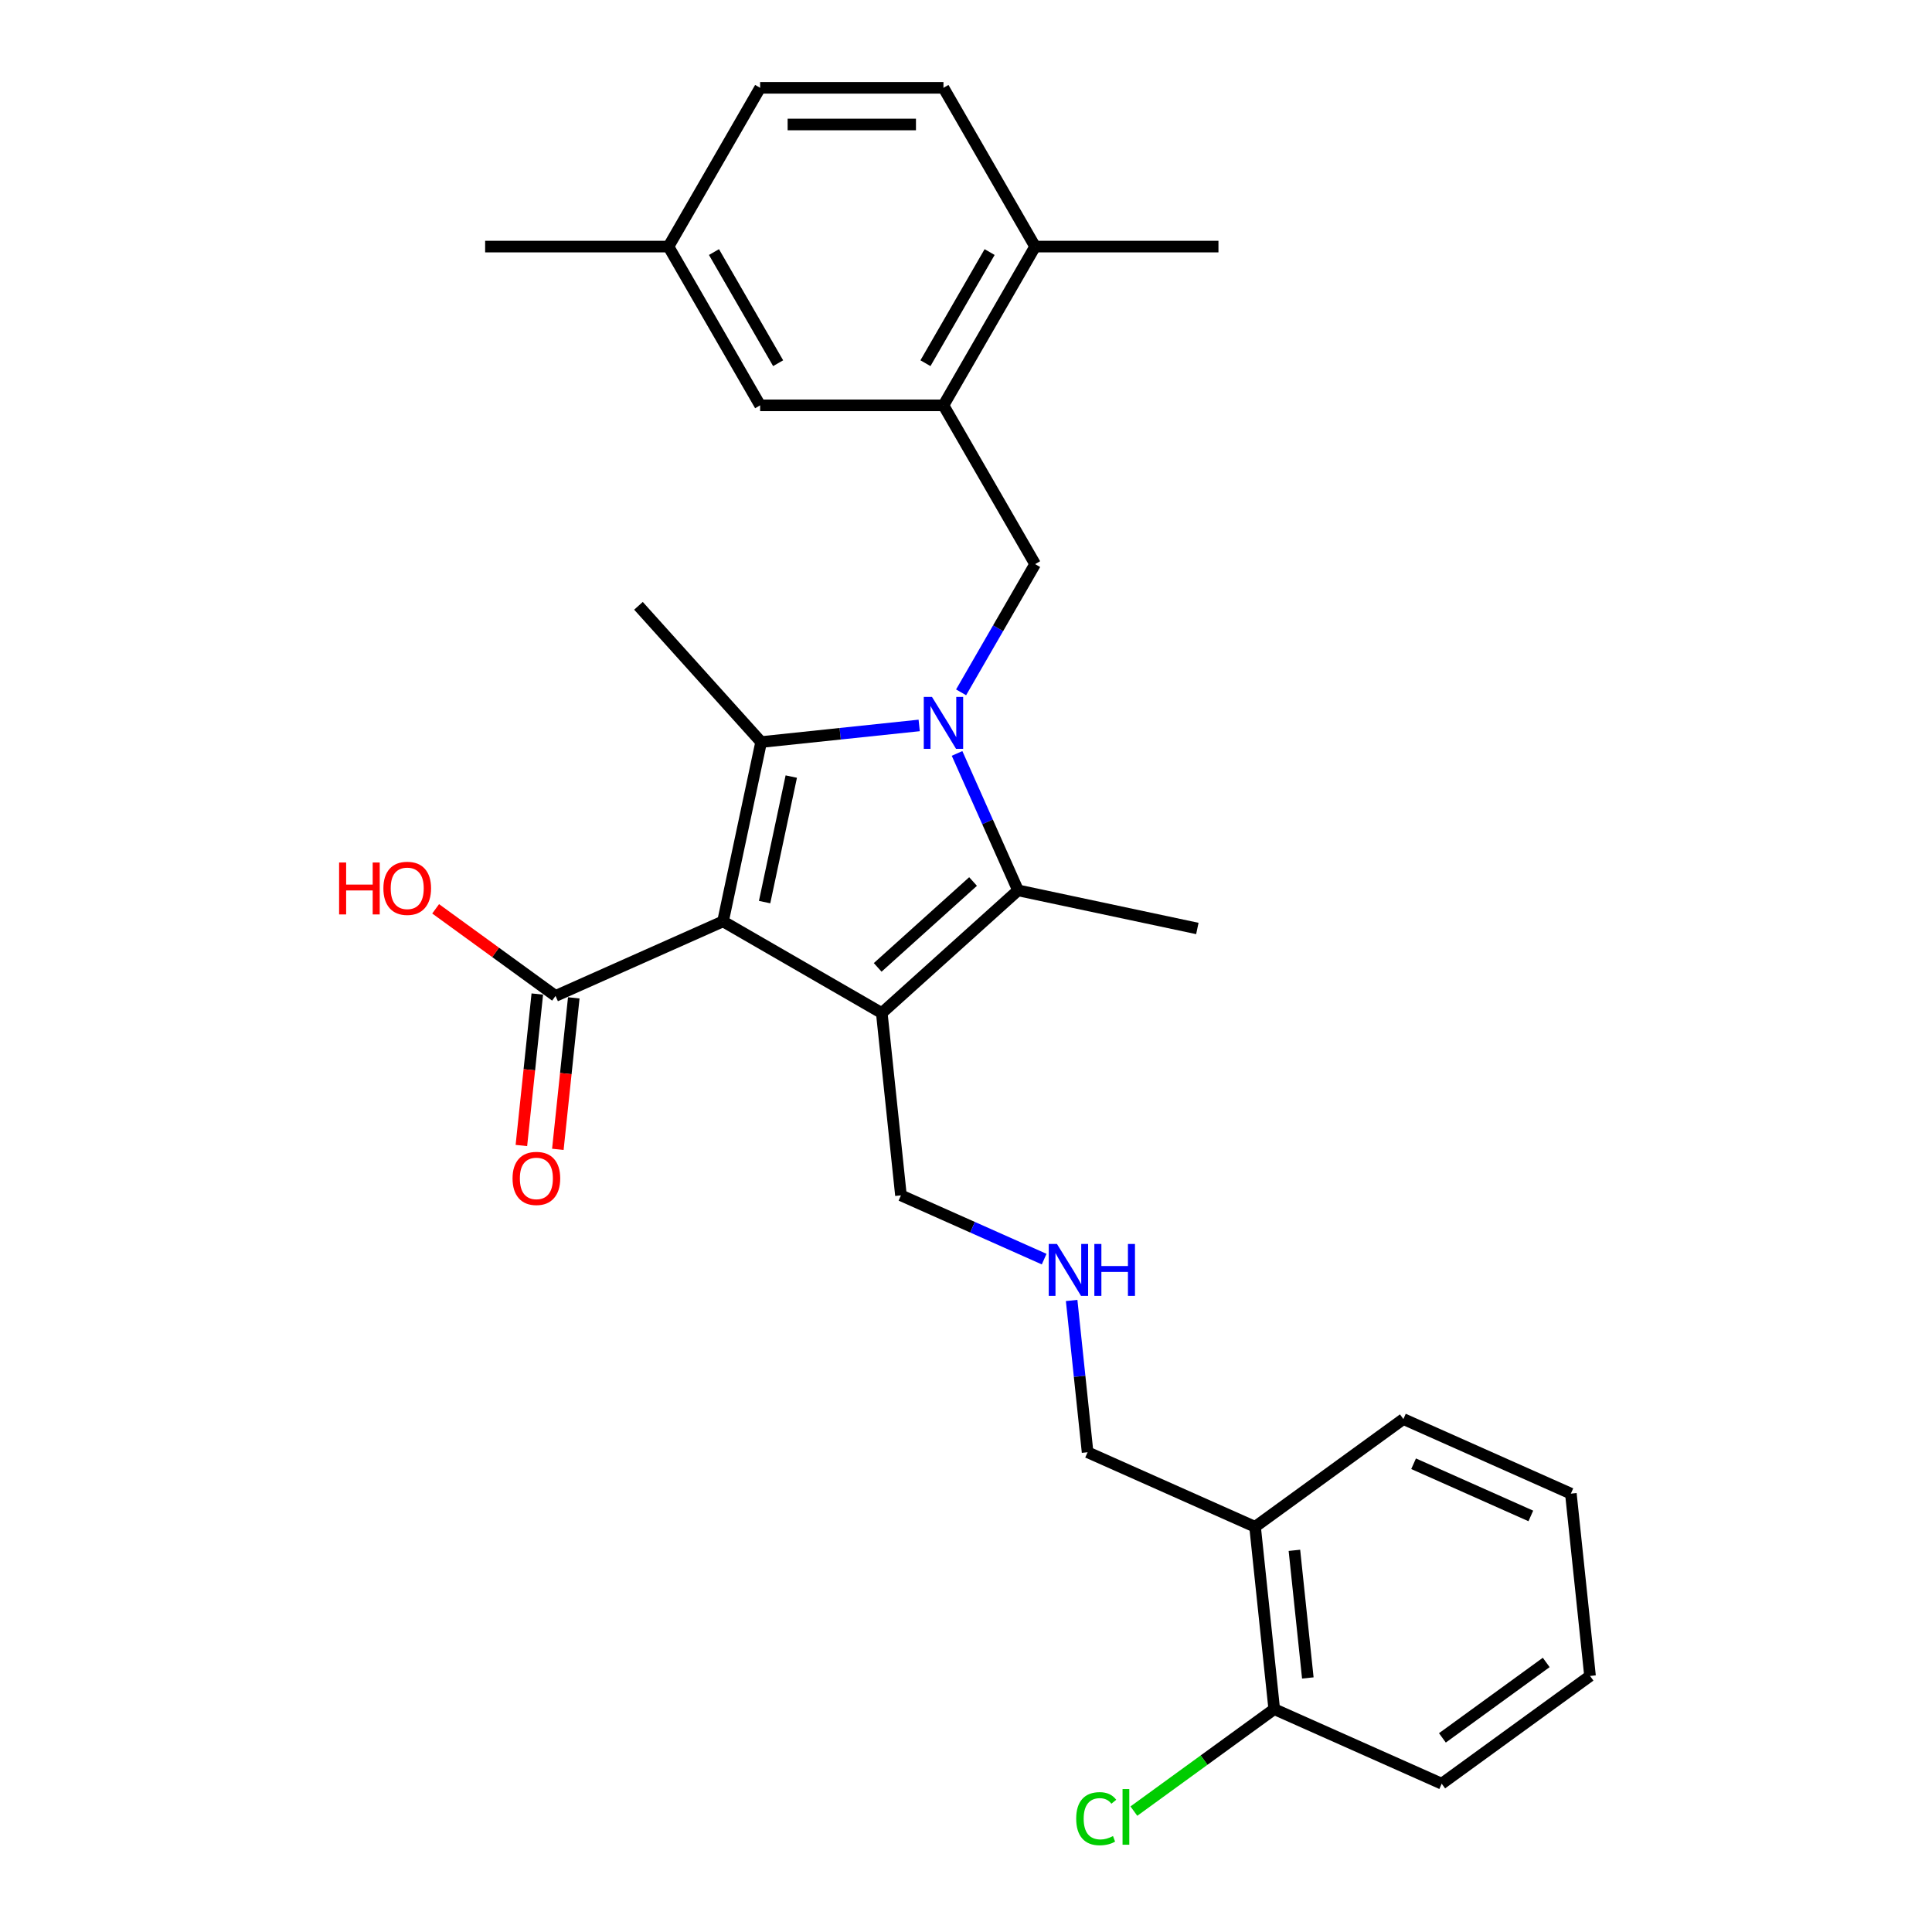 <?xml version='1.0' encoding='iso-8859-1'?>
<svg version='1.1' baseProfile='full'
              xmlns='http://www.w3.org/2000/svg'
                      xmlns:rdkit='http://www.rdkit.org/xml'
                      xmlns:xlink='http://www.w3.org/1999/xlink'
                  xml:space='preserve'
width='1000px' height='1000px' viewBox='0 0 1000 1000'>
<!-- END OF HEADER -->
<rect style='opacity:1.0;fill:#FFFFFF;stroke:none' width='1000' height='1000' x='0' y='0'> </rect>
<path class='bond-1' d='M 374.234,476.899 L 456.411,524.345' style='fill:none;fill-rule:evenodd;stroke:#000000;stroke-width:6px;stroke-linecap:butt;stroke-linejoin:miter;stroke-opacity:1' />
<path class='bond-2' d='M 374.234,476.899 L 393.962,384.083' style='fill:none;fill-rule:evenodd;stroke:#000000;stroke-width:6px;stroke-linecap:butt;stroke-linejoin:miter;stroke-opacity:1' />
<path class='bond-2' d='M 395.756,466.923 L 409.566,401.951' style='fill:none;fill-rule:evenodd;stroke:#000000;stroke-width:6px;stroke-linecap:butt;stroke-linejoin:miter;stroke-opacity:1' />
<path class='bond-5' d='M 374.234,476.899 L 287.547,515.495' style='fill:none;fill-rule:evenodd;stroke:#000000;stroke-width:6px;stroke-linecap:butt;stroke-linejoin:miter;stroke-opacity:1' />
<path class='bond-0' d='M 475.769,375.484 L 434.866,379.784' style='fill:none;fill-rule:evenodd;stroke:#0000FF;stroke-width:6px;stroke-linecap:butt;stroke-linejoin:miter;stroke-opacity:1' />
<path class='bond-0' d='M 434.866,379.784 L 393.962,384.083' style='fill:none;fill-rule:evenodd;stroke:#000000;stroke-width:6px;stroke-linecap:butt;stroke-linejoin:miter;stroke-opacity:1' />
<path class='bond-4' d='M 497.46,358.355 L 516.619,325.171' style='fill:none;fill-rule:evenodd;stroke:#0000FF;stroke-width:6px;stroke-linecap:butt;stroke-linejoin:miter;stroke-opacity:1' />
<path class='bond-4' d='M 516.619,325.171 L 535.778,291.987' style='fill:none;fill-rule:evenodd;stroke:#000000;stroke-width:6px;stroke-linecap:butt;stroke-linejoin:miter;stroke-opacity:1' />
<path class='bond-28' d='M 495.371,389.973 L 511.15,425.412' style='fill:none;fill-rule:evenodd;stroke:#0000FF;stroke-width:6px;stroke-linecap:butt;stroke-linejoin:miter;stroke-opacity:1' />
<path class='bond-28' d='M 511.15,425.412 L 526.928,460.851' style='fill:none;fill-rule:evenodd;stroke:#000000;stroke-width:6px;stroke-linecap:butt;stroke-linejoin:miter;stroke-opacity:1' />
<path class='bond-3' d='M 456.411,524.345 L 526.928,460.851' style='fill:none;fill-rule:evenodd;stroke:#000000;stroke-width:6px;stroke-linecap:butt;stroke-linejoin:miter;stroke-opacity:1' />
<path class='bond-3' d='M 454.29,500.717 L 503.652,456.271' style='fill:none;fill-rule:evenodd;stroke:#000000;stroke-width:6px;stroke-linecap:butt;stroke-linejoin:miter;stroke-opacity:1' />
<path class='bond-11' d='M 456.411,524.345 L 466.33,618.715' style='fill:none;fill-rule:evenodd;stroke:#000000;stroke-width:6px;stroke-linecap:butt;stroke-linejoin:miter;stroke-opacity:1' />
<path class='bond-15' d='M 393.962,384.083 L 330.468,313.566' style='fill:none;fill-rule:evenodd;stroke:#000000;stroke-width:6px;stroke-linecap:butt;stroke-linejoin:miter;stroke-opacity:1' />
<path class='bond-17' d='M 526.928,460.851 L 619.745,480.579' style='fill:none;fill-rule:evenodd;stroke:#000000;stroke-width:6px;stroke-linecap:butt;stroke-linejoin:miter;stroke-opacity:1' />
<path class='bond-6' d='M 535.778,291.987 L 488.333,209.809' style='fill:none;fill-rule:evenodd;stroke:#000000;stroke-width:6px;stroke-linecap:butt;stroke-linejoin:miter;stroke-opacity:1' />
<path class='bond-10' d='M 278.11,514.503 L 273.989,553.708' style='fill:none;fill-rule:evenodd;stroke:#000000;stroke-width:6px;stroke-linecap:butt;stroke-linejoin:miter;stroke-opacity:1' />
<path class='bond-10' d='M 273.989,553.708 L 269.869,592.913' style='fill:none;fill-rule:evenodd;stroke:#FF0000;stroke-width:6px;stroke-linecap:butt;stroke-linejoin:miter;stroke-opacity:1' />
<path class='bond-10' d='M 296.984,516.487 L 292.863,555.692' style='fill:none;fill-rule:evenodd;stroke:#000000;stroke-width:6px;stroke-linecap:butt;stroke-linejoin:miter;stroke-opacity:1' />
<path class='bond-10' d='M 292.863,555.692 L 288.743,594.896' style='fill:none;fill-rule:evenodd;stroke:#FF0000;stroke-width:6px;stroke-linecap:butt;stroke-linejoin:miter;stroke-opacity:1' />
<path class='bond-16' d='M 287.547,515.495 L 256.517,492.95' style='fill:none;fill-rule:evenodd;stroke:#000000;stroke-width:6px;stroke-linecap:butt;stroke-linejoin:miter;stroke-opacity:1' />
<path class='bond-16' d='M 256.517,492.95 L 225.487,470.406' style='fill:none;fill-rule:evenodd;stroke:#FF0000;stroke-width:6px;stroke-linecap:butt;stroke-linejoin:miter;stroke-opacity:1' />
<path class='bond-8' d='M 488.333,209.809 L 535.778,127.632' style='fill:none;fill-rule:evenodd;stroke:#000000;stroke-width:6px;stroke-linecap:butt;stroke-linejoin:miter;stroke-opacity:1' />
<path class='bond-8' d='M 479.014,187.994 L 512.226,130.469' style='fill:none;fill-rule:evenodd;stroke:#000000;stroke-width:6px;stroke-linecap:butt;stroke-linejoin:miter;stroke-opacity:1' />
<path class='bond-9' d='M 488.333,209.809 L 393.443,209.809' style='fill:none;fill-rule:evenodd;stroke:#000000;stroke-width:6px;stroke-linecap:butt;stroke-linejoin:miter;stroke-opacity:1' />
<path class='bond-7' d='M 649.621,790.276 L 562.935,751.681' style='fill:none;fill-rule:evenodd;stroke:#000000;stroke-width:6px;stroke-linecap:butt;stroke-linejoin:miter;stroke-opacity:1' />
<path class='bond-12' d='M 649.621,790.276 L 659.54,884.646' style='fill:none;fill-rule:evenodd;stroke:#000000;stroke-width:6px;stroke-linecap:butt;stroke-linejoin:miter;stroke-opacity:1' />
<path class='bond-12' d='M 669.983,802.448 L 676.926,868.507' style='fill:none;fill-rule:evenodd;stroke:#000000;stroke-width:6px;stroke-linecap:butt;stroke-linejoin:miter;stroke-opacity:1' />
<path class='bond-22' d='M 649.621,790.276 L 726.389,734.501' style='fill:none;fill-rule:evenodd;stroke:#000000;stroke-width:6px;stroke-linecap:butt;stroke-linejoin:miter;stroke-opacity:1' />
<path class='bond-14' d='M 535.778,127.632 L 488.333,45.455' style='fill:none;fill-rule:evenodd;stroke:#000000;stroke-width:6px;stroke-linecap:butt;stroke-linejoin:miter;stroke-opacity:1' />
<path class='bond-23' d='M 535.778,127.632 L 630.668,127.632' style='fill:none;fill-rule:evenodd;stroke:#000000;stroke-width:6px;stroke-linecap:butt;stroke-linejoin:miter;stroke-opacity:1' />
<path class='bond-18' d='M 393.443,209.809 L 345.997,127.632' style='fill:none;fill-rule:evenodd;stroke:#000000;stroke-width:6px;stroke-linecap:butt;stroke-linejoin:miter;stroke-opacity:1' />
<path class='bond-18' d='M 402.761,187.994 L 369.55,130.469' style='fill:none;fill-rule:evenodd;stroke:#000000;stroke-width:6px;stroke-linecap:butt;stroke-linejoin:miter;stroke-opacity:1' />
<path class='bond-13' d='M 466.33,618.715 L 503.391,635.216' style='fill:none;fill-rule:evenodd;stroke:#000000;stroke-width:6px;stroke-linecap:butt;stroke-linejoin:miter;stroke-opacity:1' />
<path class='bond-13' d='M 503.391,635.216 L 540.453,651.717' style='fill:none;fill-rule:evenodd;stroke:#0000FF;stroke-width:6px;stroke-linecap:butt;stroke-linejoin:miter;stroke-opacity:1' />
<path class='bond-19' d='M 659.54,884.646 L 623.215,911.038' style='fill:none;fill-rule:evenodd;stroke:#000000;stroke-width:6px;stroke-linecap:butt;stroke-linejoin:miter;stroke-opacity:1' />
<path class='bond-19' d='M 623.215,911.038 L 586.891,937.429' style='fill:none;fill-rule:evenodd;stroke:#00CC00;stroke-width:6px;stroke-linecap:butt;stroke-linejoin:miter;stroke-opacity:1' />
<path class='bond-24' d='M 659.54,884.646 L 746.227,923.242' style='fill:none;fill-rule:evenodd;stroke:#000000;stroke-width:6px;stroke-linecap:butt;stroke-linejoin:miter;stroke-opacity:1' />
<path class='bond-21' d='M 554.678,673.119 L 558.806,712.4' style='fill:none;fill-rule:evenodd;stroke:#0000FF;stroke-width:6px;stroke-linecap:butt;stroke-linejoin:miter;stroke-opacity:1' />
<path class='bond-21' d='M 558.806,712.4 L 562.935,751.681' style='fill:none;fill-rule:evenodd;stroke:#000000;stroke-width:6px;stroke-linecap:butt;stroke-linejoin:miter;stroke-opacity:1' />
<path class='bond-29' d='M 488.333,45.455 L 393.443,45.455' style='fill:none;fill-rule:evenodd;stroke:#000000;stroke-width:6px;stroke-linecap:butt;stroke-linejoin:miter;stroke-opacity:1' />
<path class='bond-29' d='M 474.099,64.433 L 407.676,64.433' style='fill:none;fill-rule:evenodd;stroke:#000000;stroke-width:6px;stroke-linecap:butt;stroke-linejoin:miter;stroke-opacity:1' />
<path class='bond-20' d='M 345.997,127.632 L 393.443,45.455' style='fill:none;fill-rule:evenodd;stroke:#000000;stroke-width:6px;stroke-linecap:butt;stroke-linejoin:miter;stroke-opacity:1' />
<path class='bond-25' d='M 345.997,127.632 L 251.107,127.632' style='fill:none;fill-rule:evenodd;stroke:#000000;stroke-width:6px;stroke-linecap:butt;stroke-linejoin:miter;stroke-opacity:1' />
<path class='bond-26' d='M 726.389,734.501 L 813.076,773.096' style='fill:none;fill-rule:evenodd;stroke:#000000;stroke-width:6px;stroke-linecap:butt;stroke-linejoin:miter;stroke-opacity:1' />
<path class='bond-26' d='M 731.673,757.628 L 792.354,784.644' style='fill:none;fill-rule:evenodd;stroke:#000000;stroke-width:6px;stroke-linecap:butt;stroke-linejoin:miter;stroke-opacity:1' />
<path class='bond-30' d='M 746.227,923.242 L 822.995,867.467' style='fill:none;fill-rule:evenodd;stroke:#000000;stroke-width:6px;stroke-linecap:butt;stroke-linejoin:miter;stroke-opacity:1' />
<path class='bond-30' d='M 746.587,899.522 L 800.324,860.479' style='fill:none;fill-rule:evenodd;stroke:#000000;stroke-width:6px;stroke-linecap:butt;stroke-linejoin:miter;stroke-opacity:1' />
<path class='bond-27' d='M 813.076,773.096 L 822.995,867.467' style='fill:none;fill-rule:evenodd;stroke:#000000;stroke-width:6px;stroke-linecap:butt;stroke-linejoin:miter;stroke-opacity:1' />
<path  class='atom-1' d='M 482.393 360.728
L 491.198 374.961
Q 492.071 376.365, 493.476 378.909
Q 494.88 381.452, 494.956 381.603
L 494.956 360.728
L 498.524 360.728
L 498.524 387.6
L 494.842 387.6
L 485.391 372.038
Q 484.29 370.217, 483.114 368.129
Q 481.975 366.041, 481.634 365.396
L 481.634 387.6
L 478.142 387.6
L 478.142 360.728
L 482.393 360.728
' fill='#0000FF'/>
<path  class='atom-11' d='M 265.293 609.941
Q 265.293 603.489, 268.481 599.883
Q 271.669 596.277, 277.628 596.277
Q 283.587 596.277, 286.776 599.883
Q 289.964 603.489, 289.964 609.941
Q 289.964 616.47, 286.738 620.189
Q 283.511 623.871, 277.628 623.871
Q 271.707 623.871, 268.481 620.189
Q 265.293 616.507, 265.293 609.941
M 277.628 620.834
Q 281.728 620.834, 283.929 618.102
Q 286.168 615.331, 286.168 609.941
Q 286.168 604.665, 283.929 602.008
Q 281.728 599.313, 277.628 599.313
Q 273.529 599.313, 271.29 601.97
Q 269.088 604.627, 269.088 609.941
Q 269.088 615.369, 271.29 618.102
Q 273.529 620.834, 277.628 620.834
' fill='#FF0000'/>
<path  class='atom-14' d='M 547.076 643.874
L 555.882 658.107
Q 556.755 659.512, 558.159 662.055
Q 559.564 664.598, 559.64 664.75
L 559.64 643.874
L 563.207 643.874
L 563.207 670.747
L 559.526 670.747
L 550.075 655.185
Q 548.974 653.363, 547.797 651.275
Q 546.659 649.188, 546.317 648.542
L 546.317 670.747
L 542.825 670.747
L 542.825 643.874
L 547.076 643.874
' fill='#0000FF'/>
<path  class='atom-14' d='M 566.434 643.874
L 570.077 643.874
L 570.077 655.299
L 583.818 655.299
L 583.818 643.874
L 587.461 643.874
L 587.461 670.747
L 583.818 670.747
L 583.818 658.335
L 570.077 658.335
L 570.077 670.747
L 566.434 670.747
L 566.434 643.874
' fill='#0000FF'/>
<path  class='atom-17' d='M 175.518 446.435
L 179.162 446.435
L 179.162 457.86
L 192.902 457.86
L 192.902 446.435
L 196.546 446.435
L 196.546 473.308
L 192.902 473.308
L 192.902 460.896
L 179.162 460.896
L 179.162 473.308
L 175.518 473.308
L 175.518 446.435
' fill='#FF0000'/>
<path  class='atom-17' d='M 198.443 459.796
Q 198.443 453.343, 201.632 449.737
Q 204.82 446.131, 210.779 446.131
Q 216.738 446.131, 219.927 449.737
Q 223.115 453.343, 223.115 459.796
Q 223.115 466.324, 219.889 470.044
Q 216.662 473.725, 210.779 473.725
Q 204.858 473.725, 201.632 470.044
Q 198.443 466.362, 198.443 459.796
M 210.779 470.689
Q 214.878 470.689, 217.08 467.956
Q 219.319 465.185, 219.319 459.796
Q 219.319 454.52, 217.08 451.863
Q 214.878 449.168, 210.779 449.168
Q 206.68 449.168, 204.441 451.825
Q 202.239 454.482, 202.239 459.796
Q 202.239 465.223, 204.441 467.956
Q 206.68 470.689, 210.779 470.689
' fill='#FF0000'/>
<path  class='atom-20' d='M 557.038 941.351
Q 557.038 934.671, 560.151 931.179
Q 563.301 927.649, 569.26 927.649
Q 574.802 927.649, 577.762 931.559
L 575.257 933.608
Q 573.094 930.762, 569.26 930.762
Q 565.199 930.762, 563.035 933.495
Q 560.91 936.189, 560.91 941.351
Q 560.91 946.665, 563.111 949.398
Q 565.351 952.131, 569.678 952.131
Q 572.638 952.131, 576.092 950.347
L 577.155 953.194
Q 575.751 954.105, 573.625 954.636
Q 571.499 955.167, 569.146 955.167
Q 563.301 955.167, 560.151 951.6
Q 557.038 948.032, 557.038 941.351
' fill='#00CC00'/>
<path  class='atom-20' d='M 581.026 926.017
L 584.518 926.017
L 584.518 954.826
L 581.026 954.826
L 581.026 926.017
' fill='#00CC00'/>
</svg>
